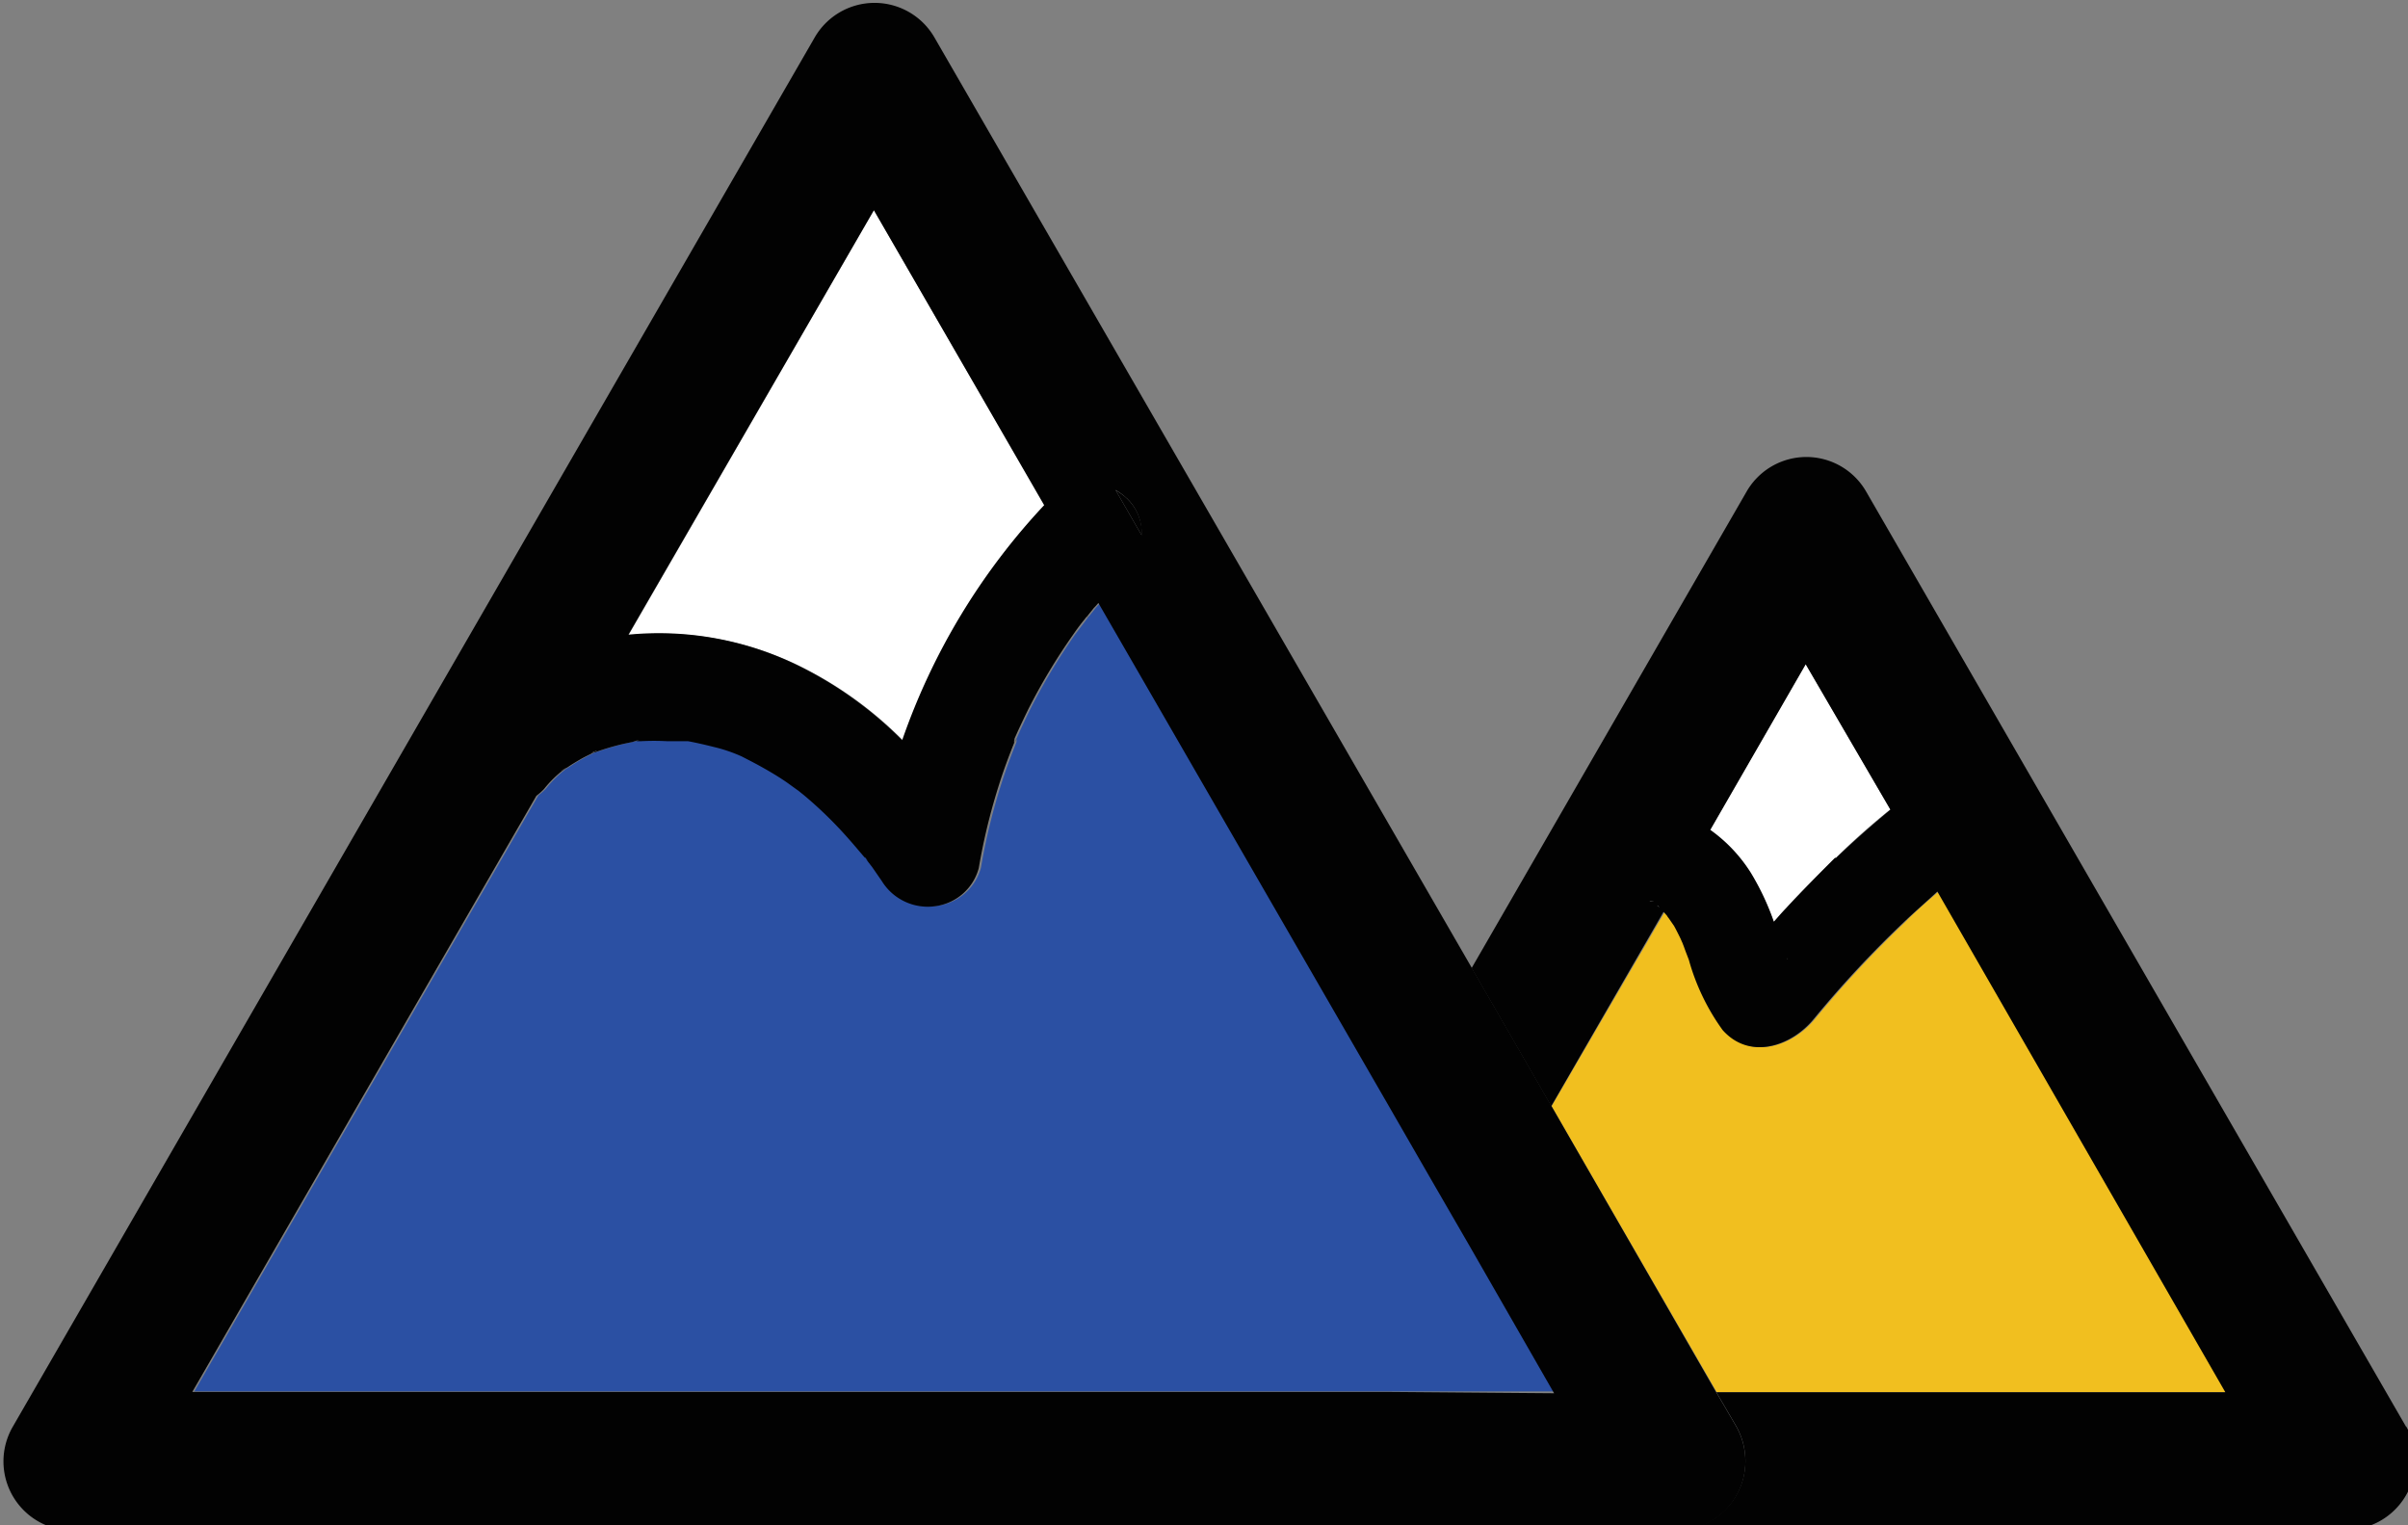 <?xml version="1.0" encoding="UTF-8" standalone="no"?>
<!-- Created with Inkscape (http://www.inkscape.org/) -->

<svg
   width="37.665mm"
   height="23.853mm"
   viewBox="0 0 37.665 23.853"
   version="1.1"
   id="svg1"
   inkscape:version="1.3 (0e150ed6c4, 2023-07-21)"
   sodipodi:docname="mp_logo_simple.svg"
   xmlns:inkscape="http://www.inkscape.org/namespaces/inkscape"
   xmlns:sodipodi="http://sodipodi.sourceforge.net/DTD/sodipodi-0.dtd"
   xmlns="http://www.w3.org/2000/svg"
   xmlns:svg="http://www.w3.org/2000/svg">
  <rect x="0" y="0" width="37.665" height="23.853" fill="#808080" stroke="none"/>
  <sodipodi:namedview
     id="namedview1"
     pagecolor="#ffffff"
     bordercolor="#666666"
     borderopacity="1.0"
     inkscape:showpageshadow="2"
     inkscape:pageopacity="0.0"
     inkscape:pagecheckerboard="0"
     inkscape:deskcolor="#d1d1d1"
     inkscape:document-units="mm"
     inkscape:zoom="0.73139029"
     inkscape:cx="396.50513"
     inkscape:cy="561.25984"
     inkscape:window-width="1920"
     inkscape:window-height="1017"
     inkscape:window-x="1912"
     inkscape:window-y="-8"
     inkscape:window-maximized="1"
     inkscape:current-layer="layer1" />
  <defs
     id="defs1" />
  <g
     inkscape:label="Slānis 1"
     inkscape:groupmode="layer"
     id="layer1">
    <g
       id="g68"
       transform="matrix(0.265,0,0,0.265,-34.561,-28.248)">
      <path
         class="cls-1"
         d="m 163.74,152 0.1,-0.07 c -0.5,0.26 -0.3,0.17 -0.1,0.07 z"
         id="path6"
         style="fill:#020202" />
      <path
         class="cls-1"
         d="m 165.52,151 c 0.57,-0.29 -0.53,0.17 0,0 z"
         id="path8"
         style="fill:#020202" />
      <path
         class="cls-2"
         d="m 233.76,158.15 a 15.25,15.25 0 0 1 1.36,2.89 c 0.24,-0.27 0.47,-0.54 0.72,-0.8 0.94,-1 1.91,-2 2.92,-3 1.01,-1 2.13,-2 3.24,-2.88 l -5,-8.58 -5.67,9.82 a 9,9 0 0 1 2.43,2.55 z"
         id="path10"
         style="fill:#ffffff" />
      <path
         class="cls-3"
         d="m 261.84,188.76 -17,-29.55 c -0.69,0.6 -1.39,1.2 -2,1.83 a 63.51,63.51 0 0 0 -5.3,5.7 c -1.31,1.59 -3.76,2.45 -5.37,0.65 a 13,13 0 0 1 -2,-4.16 c -0.1,-0.26 -0.2,-0.51 -0.29,-0.77 l -0.09,-0.23 c -0.06,-0.12 -0.11,-0.25 -0.17,-0.37 -0.06,-0.12 -0.22,-0.44 -0.34,-0.65 -0.12,-0.21 -0.36,-0.51 -0.37,-0.54 -0.01,-0.03 -0.15,-0.18 -0.23,-0.26 l -6.68,11.47 9.75,16.88 z"
         id="path12"
         style="fill:#f1bf1f" />
      <path
         class="cls-1"
         d="m 177.62,153.24 0.15,0.11 c -0.24,-0.18 -0.23,-0.18 -0.15,-0.11 z"
         id="path14"
         style="fill:#020202" />
      <path
         class="cls-1"
         d="m 171.11,150.32 h 0.16 c -0.44,-0.05 -0.5,-0.05 -0.16,0 z"
         id="path16"
         style="fill:#020202" />
      <path
         class="cls-1"
         d="m 167.83,150.34 h 0.2 c 0.29,-0.07 0.23,-0.06 -0.2,0 z"
         id="path18"
         style="fill:#020202" />
      <path
         class="cls-1"
         d="m 181.54,157.22 0.15,0.17 c -0.19,-0.24 -0.21,-0.25 -0.15,-0.17 z"
         id="path20"
         style="fill:#020202" />
      <path
         class="cls-1"
         d="m 194.65,143 c 0.18,-0.25 -0.23,0.28 0,0 z"
         id="path22"
         style="fill:#020202" />
      <path
         class="cls-2"
         d="m 177.92,146.05 a 22.75,22.75 0 0 1 5.79,4.23 38.92,38.92 0 0 1 8.38,-13.87 L 182,119 167.51,144.09 a 18.68,18.68 0 0 1 10.41,1.96 z"
         id="path24"
         style="fill:#ffffff" />
      <path
         class="cls-4"
         d="m 217.28,180 -2.36,-4 -2.35,-4.08 -17.19,-29.77 a 3.85,3.85 0 0 1 -0.27,0.3 l -0.4,0.5 -0.06,0.07 v 0 c -0.26,0.34 -0.52,0.69 -0.76,1 a 35.77,35.77 0 0 0 -2.65,4.41 c -0.21,0.43 -0.41,0.85 -0.61,1.28 l -0.21,0.47 v 0.09 c 0,0 0,0.06 0,0.11 -0.32,0.8 -0.62,1.6 -0.88,2.42 a 36.08,36.08 0 0 0 -1.22,5 3.07,3.07 0 0 1 -2.6,2.25 3.19,3.19 0 0 1 -3.13,-1.5 l -0.56,-0.81 -0.41,-0.53 c -0.31,-0.39 -0.63,-0.78 -1,-1.16 a 24.09,24.09 0 0 0 -2.66,-2.59 l -0.29,-0.23 -0.65,-0.47 c -0.47,-0.32 -1,-0.62 -1.46,-0.9 -0.28,-0.16 -0.57,-0.32 -0.86,-0.46 -0.29,-0.14 -1.09,-0.57 -0.37,-0.19 a 8.89,8.89 0 0 0 -1.6,-0.55 c -0.51,-0.14 -1,-0.25 -1.56,-0.35 v 0 h -0.3 c -0.3,0 -0.61,0 -0.92,0 a 14.25,14.25 0 0 0 -1.6,0 h -0.26 v 0 l -0.67,0.14 a 14.51,14.51 0 0 0 -1.74,0.51 h -0.06 v 0 c -0.27,0.13 -0.54,0.26 -0.81,0.41 -0.27,0.15 -0.51,0.3 -0.76,0.47 l -0.19,0.11 a 6.76,6.76 0 0 0 -1.21,1.18 3.39,3.39 0 0 1 -0.45,0.4 l -20.31,35.18 h 80.54 z"
         id="path26"
         style="fill:#2b50a3" />
      <path
         class="cls-5"
         d="m 165.52,151 c 0.57,-0.29 -0.53,0.17 0,0 z"
         id="path28"
         style="fill:none" />
      <path
         class="cls-5"
         d="m 167.83,150.34 h 0.2 c 0.29,-0.07 0.23,-0.06 -0.2,0 z"
         id="path30"
         style="fill:none" />
      <path
         class="cls-5"
         d="m 163.74,152 0.1,-0.07 c -0.5,0.26 -0.3,0.17 -0.1,0.07 z"
         id="path32"
         style="fill:none" />
      <path
         class="cls-5"
         d="m 177.92,146.05 a 22.75,22.75 0 0 1 5.79,4.23 38.92,38.92 0 0 1 8.38,-13.87 L 182,119 167.51,144.09 a 18.68,18.68 0 0 1 10.41,1.96 z"
         id="path34"
         style="fill:none" />
      <path
         class="cls-5"
         d="m 171.11,150.32 h 0.16 c -0.44,-0.05 -0.5,-0.05 -0.16,0 z"
         id="path36"
         style="fill:none" />
      <path
         class="cls-5"
         d="m 187.93,155.4 a 34.39,34.39 0 0 0 -4.22,-5.12 35.87,35.87 0 0 0 -1.51,5.87 z"
         id="path38"
         style="fill:none" />
      <path
         class="cls-5"
         d="m 194.65,143 c 0.18,-0.25 -0.23,0.28 0,0 z"
         id="path40"
         style="fill:none" />
      <path
         class="cls-5"
         d="m 190.38,150.28 c 0.18,-0.46 -0.22,0.49 0,0 z"
         id="path42"
         style="fill:none" />
      <path
         class="cls-5"
         d="m 177.62,153.24 0.15,0.11 c -0.24,-0.18 -0.23,-0.18 -0.15,-0.11 z"
         id="path44"
         style="fill:none" />
      <path
         class="cls-5"
         d="m 181.54,157.22 0.15,0.17 c -0.19,-0.24 -0.21,-0.25 -0.15,-0.17 z"
         id="path46"
         style="fill:none" />
      <path
         class="cls-1"
         d="m 190.38,150.28 c 0.18,-0.46 -0.22,0.49 0,0 z"
         id="path48"
         style="fill:#020202" />
      <path
         class="cls-1"
         d="m 196.92,136 a 3.25,3.25 0 0 0 -0.64,-0.46 l 1.54,2.67 a 2.85,2.85 0 0 0 -0.9,-2.21 z"
         id="path50"
         style="fill:#020202" />
      <path
         class="cls-1"
         d="m 232.9,190.78 -1.17,-2 -9.73,-16.9 -2.35,-4.08 -2.35,-4.07 -31.73,-54.93 a 4.08,4.08 0 0 0 -7.06,0 l -47.34,82 a 4.08,4.08 0 0 0 3.54,6.12 h 94.66 a 4.06,4.06 0 0 0 4.07,-4.07 4.19,4.19 0 0 0 -0.54,-2.07 z m -36,-54.81 a 2.85,2.85 0 0 1 0.9,2.21 l -1.54,-2.67 a 3.25,3.25 0 0 1 0.66,0.49 z M 182,119 l 10.05,17.41 a 38.92,38.92 0 0 0 -8.38,13.87 22.75,22.75 0 0 0 -5.79,-4.23 18.68,18.68 0 0 0 -10.37,-2 z m -20.2,26.89 -3.43,5.94 -0.57,1 v 0 l 0.57,-1 z m -2.87,2 a 10.83,10.83 0 0 0 -0.83,0.83 3.54,3.54 0 0 0 -0.48,0.71 3.54,3.54 0 0 1 0.48,-0.71 10.83,10.83 0 0 1 0.83,-0.82 z m 53.32,40.85 h -70.48 l 20.31,-35.18 a 3.39,3.39 0 0 0 0.45,-0.4 6.76,6.76 0 0 1 1.21,-1.18 c -0.2,0.11 -0.4,0.2 0.1,-0.07 l -0.1,0.07 0.19,-0.11 c 0.25,-0.17 0.5,-0.32 0.76,-0.47 0.26,-0.15 0.54,-0.28 0.8,-0.41 v 0 c -0.53,0.17 0.57,-0.29 0,0 h 0.06 a 14.51,14.51 0 0 1 1.74,-0.51 l 0.67,-0.14 v 0 h -0.2 c 0.43,-0.06 0.49,-0.07 0.2,0 h 0.26 a 14.25,14.25 0 0 1 1.6,0 c 0.31,0 0.62,0 0.92,0 h 0.3 c -0.34,0 -0.28,0 0.16,0 h -0.16 v 0 c 0.53,0.1 1,0.21 1.56,0.35 a 8.89,8.89 0 0 1 1.6,0.55 c -0.72,-0.38 0.23,0.12 0.37,0.19 0.14,0.07 0.58,0.3 0.86,0.46 0.5,0.28 1,0.58 1.46,0.9 l 0.65,0.47 c -0.08,-0.07 -0.09,-0.07 0.15,0.11 l -0.15,-0.11 0.29,0.23 a 24.09,24.09 0 0 1 2.66,2.59 c 0.34,0.38 0.66,0.77 1,1.16 -0.06,-0.08 0,-0.07 0.15,0.17 l -0.15,-0.17 0.41,0.53 0.56,0.81 a 3.19,3.19 0 0 0 3.13,1.5 3.07,3.07 0 0 0 2.6,-2.25 36.08,36.08 0 0 1 1.22,-5 c 0.26,-0.82 0.56,-1.62 0.88,-2.42 0,0 0,-0.07 0,-0.11 -0.22,0.49 0.18,-0.46 0,0 v -0.09 l 0.21,-0.47 c 0.2,-0.43 0.4,-0.85 0.61,-1.28 a 35.77,35.77 0 0 1 2.65,-4.41 c 0.24,-0.35 0.5,-0.7 0.76,-1 v 0 c -0.23,0.28 0.18,-0.25 0,0 l 0.06,-0.07 0.4,-0.5 a 3.85,3.85 0 0 0 0.27,-0.3 l 17.19,29.77 2.35,4.08 2.36,4.08 5,8.71 z"
         id="path52"
         style="fill:#020202" />
      <path
         class="cls-1"
         d="m 229.72,162.23 0.06,0.13 z"
         id="path54"
         style="fill:#020202" />
      <path
         class="cls-1"
         d="m 235.94,163.23 c -0.07,-0.12 0,0.07 0,0 z"
         id="path56"
         style="fill:#020202" />
      <path
         class="cls-1"
         d="m 228.84,160.67 c 0,0.05 0.09,0.09 0.13,0.15 -0.1,-0.13 -0.13,-0.17 -0.13,-0.15 z"
         id="path58"
         style="fill:#020202" />
      <path
         class="cls-1"
         d="m 228.17,160 0.08,0.07 c 0.17,0.11 0.15,0.09 -0.08,-0.07 z"
         id="path60"
         style="fill:#020202" />
      <path
         class="cls-1"
         d="m 272.44,190.8 -31.87,-55.19 a 4.07,4.07 0 0 0 -7.06,0 l -16.23,28.12 2.35,4.07 2.35,4.08 6.63,-11.47 c 0.08,0.08 0.15,0.17 0.23,0.26 0.08,0.09 0,0 0.13,0.15 0,-0.06 -0.09,-0.1 -0.13,-0.15 -0.04,-0.05 0.32,0.47 0.37,0.54 0.05,0.07 0.23,0.43 0.34,0.65 0.11,0.22 0.11,0.25 0.17,0.37 l 0.06,0.13 -0.06,-0.13 0.09,0.23 c 0.09,0.26 0.19,0.51 0.29,0.77 a 13,13 0 0 0 2,4.16 c 1.61,1.8 4.06,0.94 5.37,-0.65 a 63.51,63.51 0 0 1 5.3,-5.7 c 0.66,-0.63 1.36,-1.23 2,-1.83 l 17,29.55 h -30.04 l 1.17,2 a 4.19,4.19 0 0 1 0.54,2.05 4.06,4.06 0 0 1 -4.07,4.07 h 39.54 a 4.08,4.08 0 0 0 3.53,-6.11 z m -44.61,-31 c -0.07,0 -0.06,-0.05 0.22,0 z m 0.42,0.22 -0.08,-0.07 c 0.23,0.21 0.25,0.23 0.08,0.11 z m 7.69,3.17 c 0,0.07 -0.07,-0.12 0,0 z m 2.82,-6 c -1,1 -2,2 -2.92,3 -0.25,0.26 -0.48,0.53 -0.72,0.8 a 15.25,15.25 0 0 0 -1.36,-2.89 9,9 0 0 0 -2.39,-2.53 l 5.63,-9.77 5,8.58 c -1.11,0.92 -2.2,1.88 -3.24,2.88 z m 8.62,-0.22 0.1,-0.08 z"
         id="path62"
         style="fill:#020202" />
      <path
         class="cls-1"
         d="m 227.83,159.84 h 0.22 c -0.28,-0.05 -0.29,-0.04 -0.22,0 z"
         id="path64"
         style="fill:#020202" />
      <path
         class="cls-1"
         d="m 247.38,157 0.1,-0.08 z"
         id="path66"
         style="fill:#020202" />
    </g>
  </g>
</svg>
